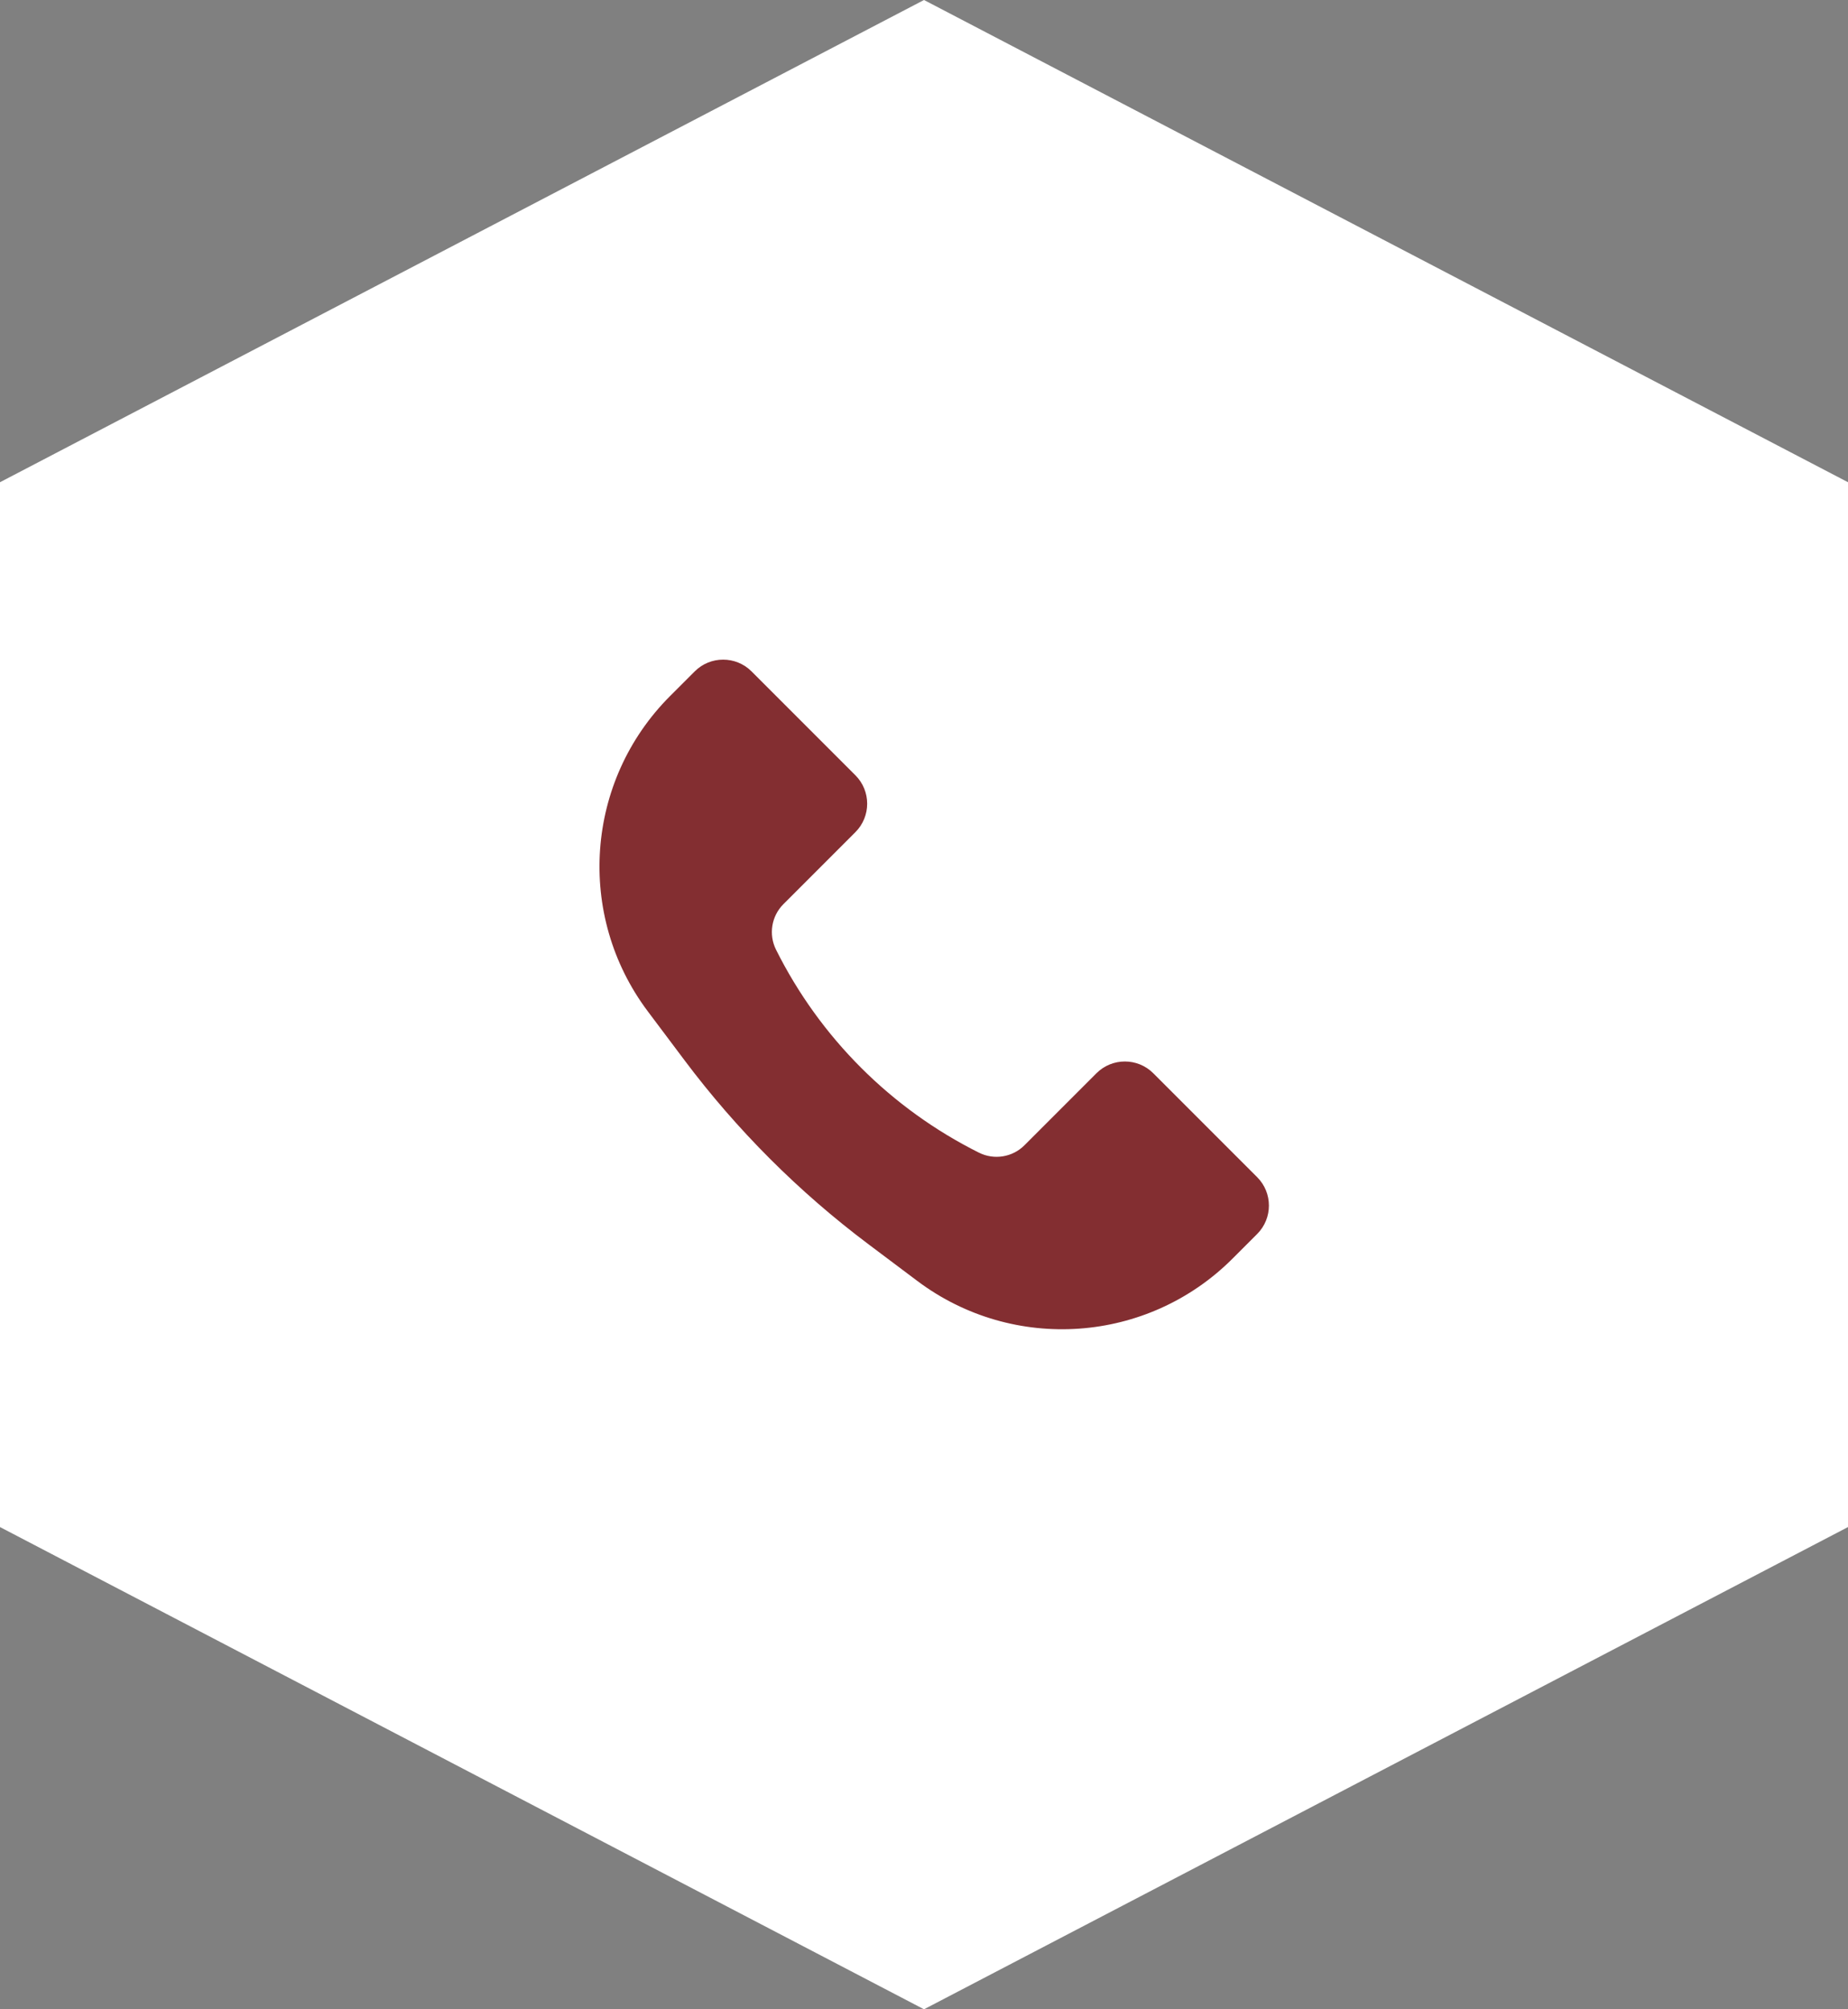 <svg width="46" height="50" viewBox="0 0 46 50" fill="none" xmlns="http://www.w3.org/2000/svg">
<rect x="0" y="0" width="46" height="50" fill="#808080" stroke="none"/>
<path d="M0 38V12L23 0L46 12V38L23 50L0 38Z" fill="white"/>
<path d="M16.68 17.32L17.293 16.707C17.683 16.317 18.317 16.317 18.707 16.707L21.293 19.293C21.683 19.683 21.683 20.317 21.293 20.707L19.5 22.5C19.202 22.798 19.128 23.255 19.317 23.633C20.409 25.819 22.181 27.591 24.367 28.683C24.745 28.872 25.202 28.798 25.5 28.5L27.293 26.707C27.683 26.317 28.317 26.317 28.707 26.707L31.293 29.293C31.683 29.683 31.683 30.317 31.293 30.707L30.68 31.32C28.568 33.432 25.226 33.669 22.837 31.878L21.629 30.971C19.885 29.664 18.336 28.115 17.029 26.371L16.122 25.163C14.331 22.774 14.568 19.432 16.68 17.32Z" fill="#832E31"/>
</svg>
